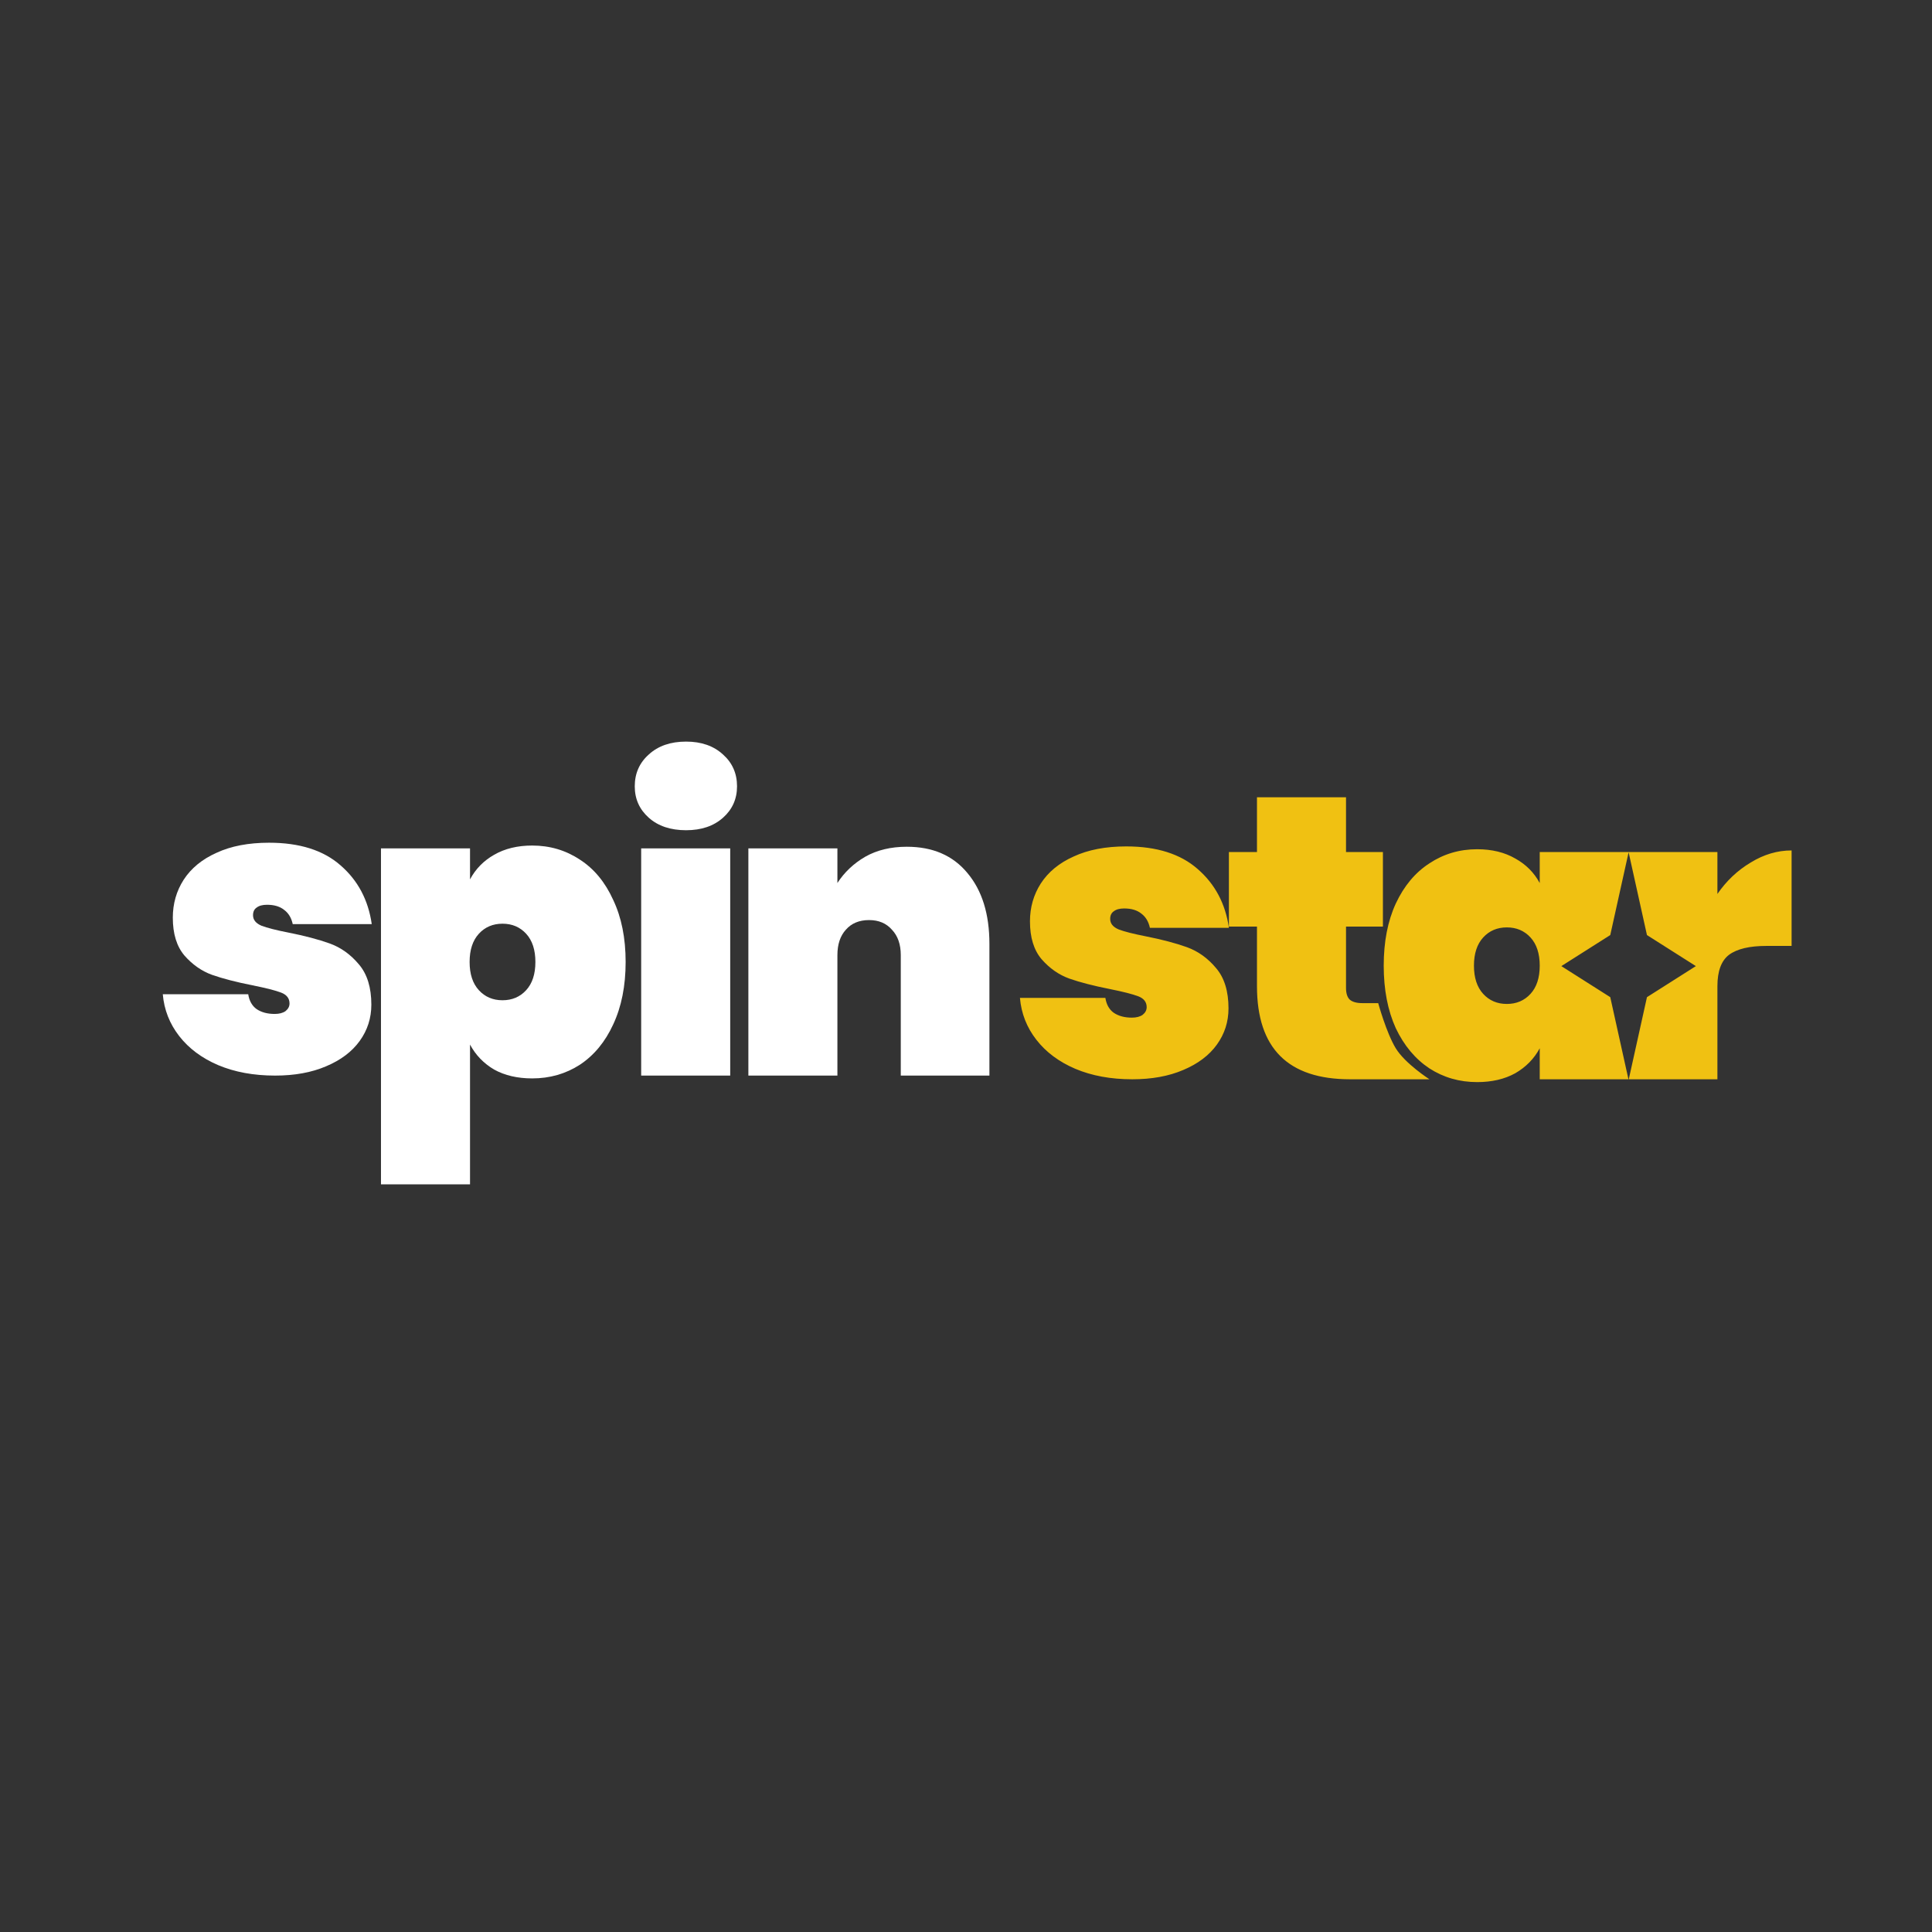 <svg width="320" height="320" viewBox="0 0 320 320" fill="none" xmlns="http://www.w3.org/2000/svg">
<rect x="0" y="0" width="320" height="320" fill="#333333" stroke="none"/>
<path fill-rule="evenodd" clip-rule="evenodd" d="M231.179 173.625C229.613 171.045 228.275 166.151 228.275 166.151H225.666C224.691 166.151 223.983 165.951 223.54 165.55C223.141 165.15 222.942 164.505 222.942 163.615V153.472H229.054V141.127H222.942V132.052H208.195V141.127H203.545V153.472H208.195V163.348C208.195 173.625 213.332 178.763 223.606 178.763H236.759C236.759 178.763 232.719 176.16 231.179 173.625ZM178.102 177.028C180.848 178.185 183.992 178.763 187.535 178.763C190.768 178.763 193.58 178.251 195.971 177.228C198.407 176.205 200.267 174.804 201.552 173.024C202.836 171.245 203.478 169.243 203.478 167.019C203.478 164.171 202.792 161.947 201.419 160.346C200.046 158.699 198.429 157.543 196.569 156.875C194.709 156.208 192.429 155.608 189.727 155.074C187.69 154.673 186.206 154.295 185.276 153.939C184.346 153.539 183.881 152.961 183.881 152.204C183.881 151.626 184.08 151.204 184.479 150.936C184.878 150.625 185.454 150.469 186.206 150.469C187.402 150.469 188.354 150.759 189.063 151.337C189.771 151.871 190.236 152.649 190.458 153.673H203.545C202.969 149.669 201.242 146.421 198.363 143.93C195.529 141.439 191.587 140.193 186.539 140.193C183.128 140.193 180.228 140.749 177.836 141.861C175.445 142.929 173.629 144.419 172.389 146.332C171.193 148.201 170.595 150.291 170.595 152.605C170.595 155.274 171.237 157.365 172.522 158.877C173.85 160.39 175.378 161.458 177.105 162.081C178.877 162.703 181.113 163.282 183.815 163.815C186.029 164.26 187.601 164.661 188.531 165.017C189.461 165.372 189.926 165.973 189.926 166.818C189.926 167.308 189.705 167.73 189.262 168.086C188.819 168.398 188.221 168.553 187.469 168.553C186.273 168.553 185.276 168.287 184.479 167.753C183.726 167.219 183.261 166.396 183.084 165.284H168.935C169.156 167.864 170.064 170.177 171.658 172.223C173.252 174.27 175.4 175.872 178.102 177.028ZM229.187 159.945C229.187 155.986 229.851 152.56 231.179 149.669C232.552 146.732 234.412 144.508 236.759 142.996C239.107 141.439 241.742 140.66 244.665 140.66C247.1 140.66 249.204 141.172 250.975 142.195C252.747 143.173 254.098 144.53 255.028 146.265V141.127H269.709H284.457V148.067C285.961 145.887 287.799 144.152 289.969 142.862C292.139 141.527 294.398 140.86 296.745 140.86V156.675H292.56C289.77 156.675 287.711 157.165 286.384 158.143C285.098 159.122 284.457 160.857 284.457 163.348V178.763H269.775L272.788 165.161L280.891 160.018L272.788 154.876L269.75 141.161L266.71 154.876L258.607 160.018L266.71 165.161L269.723 178.763H269.709H255.028V173.625C254.098 175.36 252.747 176.739 250.975 177.762C249.204 178.741 247.1 179.23 244.665 179.23C241.742 179.23 239.107 178.474 236.759 176.961C234.412 175.404 232.552 173.18 231.179 170.288C229.851 167.352 229.187 163.904 229.187 159.945ZM255.028 159.945C255.028 157.943 254.518 156.386 253.5 155.274C252.481 154.162 251.175 153.606 249.58 153.606C247.986 153.606 246.68 154.162 245.661 155.274C244.643 156.386 244.133 157.943 244.133 159.945C244.133 161.947 244.643 163.504 245.661 164.616C246.68 165.728 247.986 166.285 249.58 166.285C251.175 166.285 252.481 165.728 253.5 164.616C254.518 163.504 255.028 161.947 255.028 159.945Z" fill="#F0C112"/>
<path d="M45.563 178.151C42.02 178.151 38.876 177.573 36.13 176.416C33.428 175.26 31.28 173.658 29.686 171.612C28.092 169.565 27.184 167.252 26.962 164.672H41.112C41.289 165.784 41.754 166.607 42.507 167.141C43.304 167.675 44.301 167.941 45.496 167.941C46.249 167.941 46.847 167.786 47.29 167.474C47.733 167.118 47.954 166.696 47.954 166.206C47.954 165.361 47.489 164.761 46.559 164.405C45.629 164.049 44.057 163.648 41.843 163.204C39.141 162.67 36.905 162.091 35.133 161.469C33.406 160.846 31.878 159.778 30.55 158.266C29.265 156.753 28.623 154.662 28.623 151.993C28.623 149.68 29.221 147.589 30.417 145.72C31.657 143.807 33.472 142.317 35.864 141.249C38.255 140.137 41.156 139.581 44.566 139.581C49.615 139.581 53.556 140.827 56.391 143.318C59.27 145.809 60.997 149.057 61.572 153.061H48.486C48.264 152.037 47.799 151.259 47.091 150.725C46.382 150.147 45.43 149.858 44.234 149.858C43.481 149.858 42.906 150.013 42.507 150.325C42.108 150.592 41.909 151.014 41.909 151.592C41.909 152.349 42.374 152.927 43.304 153.327C44.234 153.683 45.718 154.062 47.755 154.462C50.456 154.996 52.737 155.596 54.597 156.264C56.457 156.931 58.074 158.088 59.447 159.734C60.819 161.335 61.506 163.559 61.506 166.407C61.506 168.631 60.864 170.633 59.579 172.412C58.295 174.192 56.435 175.593 53.999 176.616C51.608 177.64 48.796 178.151 45.563 178.151Z" fill="white"/>
<path d="M77.85 145.654C78.78 143.918 80.109 142.562 81.836 141.583C83.607 140.56 85.711 140.048 88.147 140.048C91.069 140.048 93.704 140.827 96.052 142.384C98.399 143.896 100.237 146.121 101.565 149.057C102.938 151.948 103.625 155.374 103.625 159.333C103.625 163.292 102.938 166.74 101.565 169.676C100.237 172.568 98.399 174.792 96.052 176.349C93.704 177.862 91.069 178.618 88.147 178.618C85.711 178.618 83.607 178.129 81.836 177.15C80.109 176.127 78.78 174.748 77.85 173.013V196.168H63.102V140.515H77.85V145.654ZM88.678 159.333C88.678 157.331 88.169 155.774 87.15 154.662C86.132 153.55 84.825 152.994 83.231 152.994C81.636 152.994 80.33 153.55 79.311 154.662C78.293 155.774 77.783 157.331 77.783 159.333C77.783 161.335 78.293 162.892 79.311 164.004C80.33 165.116 81.636 165.673 83.231 165.673C84.825 165.673 86.132 165.116 87.15 164.004C88.169 162.892 88.678 161.335 88.678 159.333Z" fill="white"/>
<path d="M113.639 137.512C111.07 137.512 109.011 136.823 107.461 135.444C105.911 134.065 105.136 132.33 105.136 130.239C105.136 128.103 105.911 126.346 107.461 124.967C109.011 123.543 111.07 122.832 113.639 122.832C116.164 122.832 118.201 123.543 119.751 124.967C121.301 126.346 122.076 128.103 122.076 130.239C122.076 132.33 121.301 134.065 119.751 135.444C118.201 136.823 116.164 137.512 113.639 137.512ZM120.946 140.515V178.151H106.199V140.515H120.946Z" fill="white"/>
<path d="M150.193 140.248C154.489 140.248 157.833 141.694 160.224 144.586C162.66 147.477 163.878 151.392 163.878 156.33V178.151H149.197V158.199C149.197 156.419 148.71 155.018 147.736 153.995C146.806 152.927 145.543 152.393 143.949 152.393C142.311 152.393 141.026 152.927 140.096 153.995C139.166 155.018 138.701 156.419 138.701 158.199V178.151H123.954V140.515H138.701V146.254C139.853 144.475 141.38 143.029 143.285 141.917C145.233 140.804 147.536 140.248 150.193 140.248Z" fill="white"/>
</svg>
